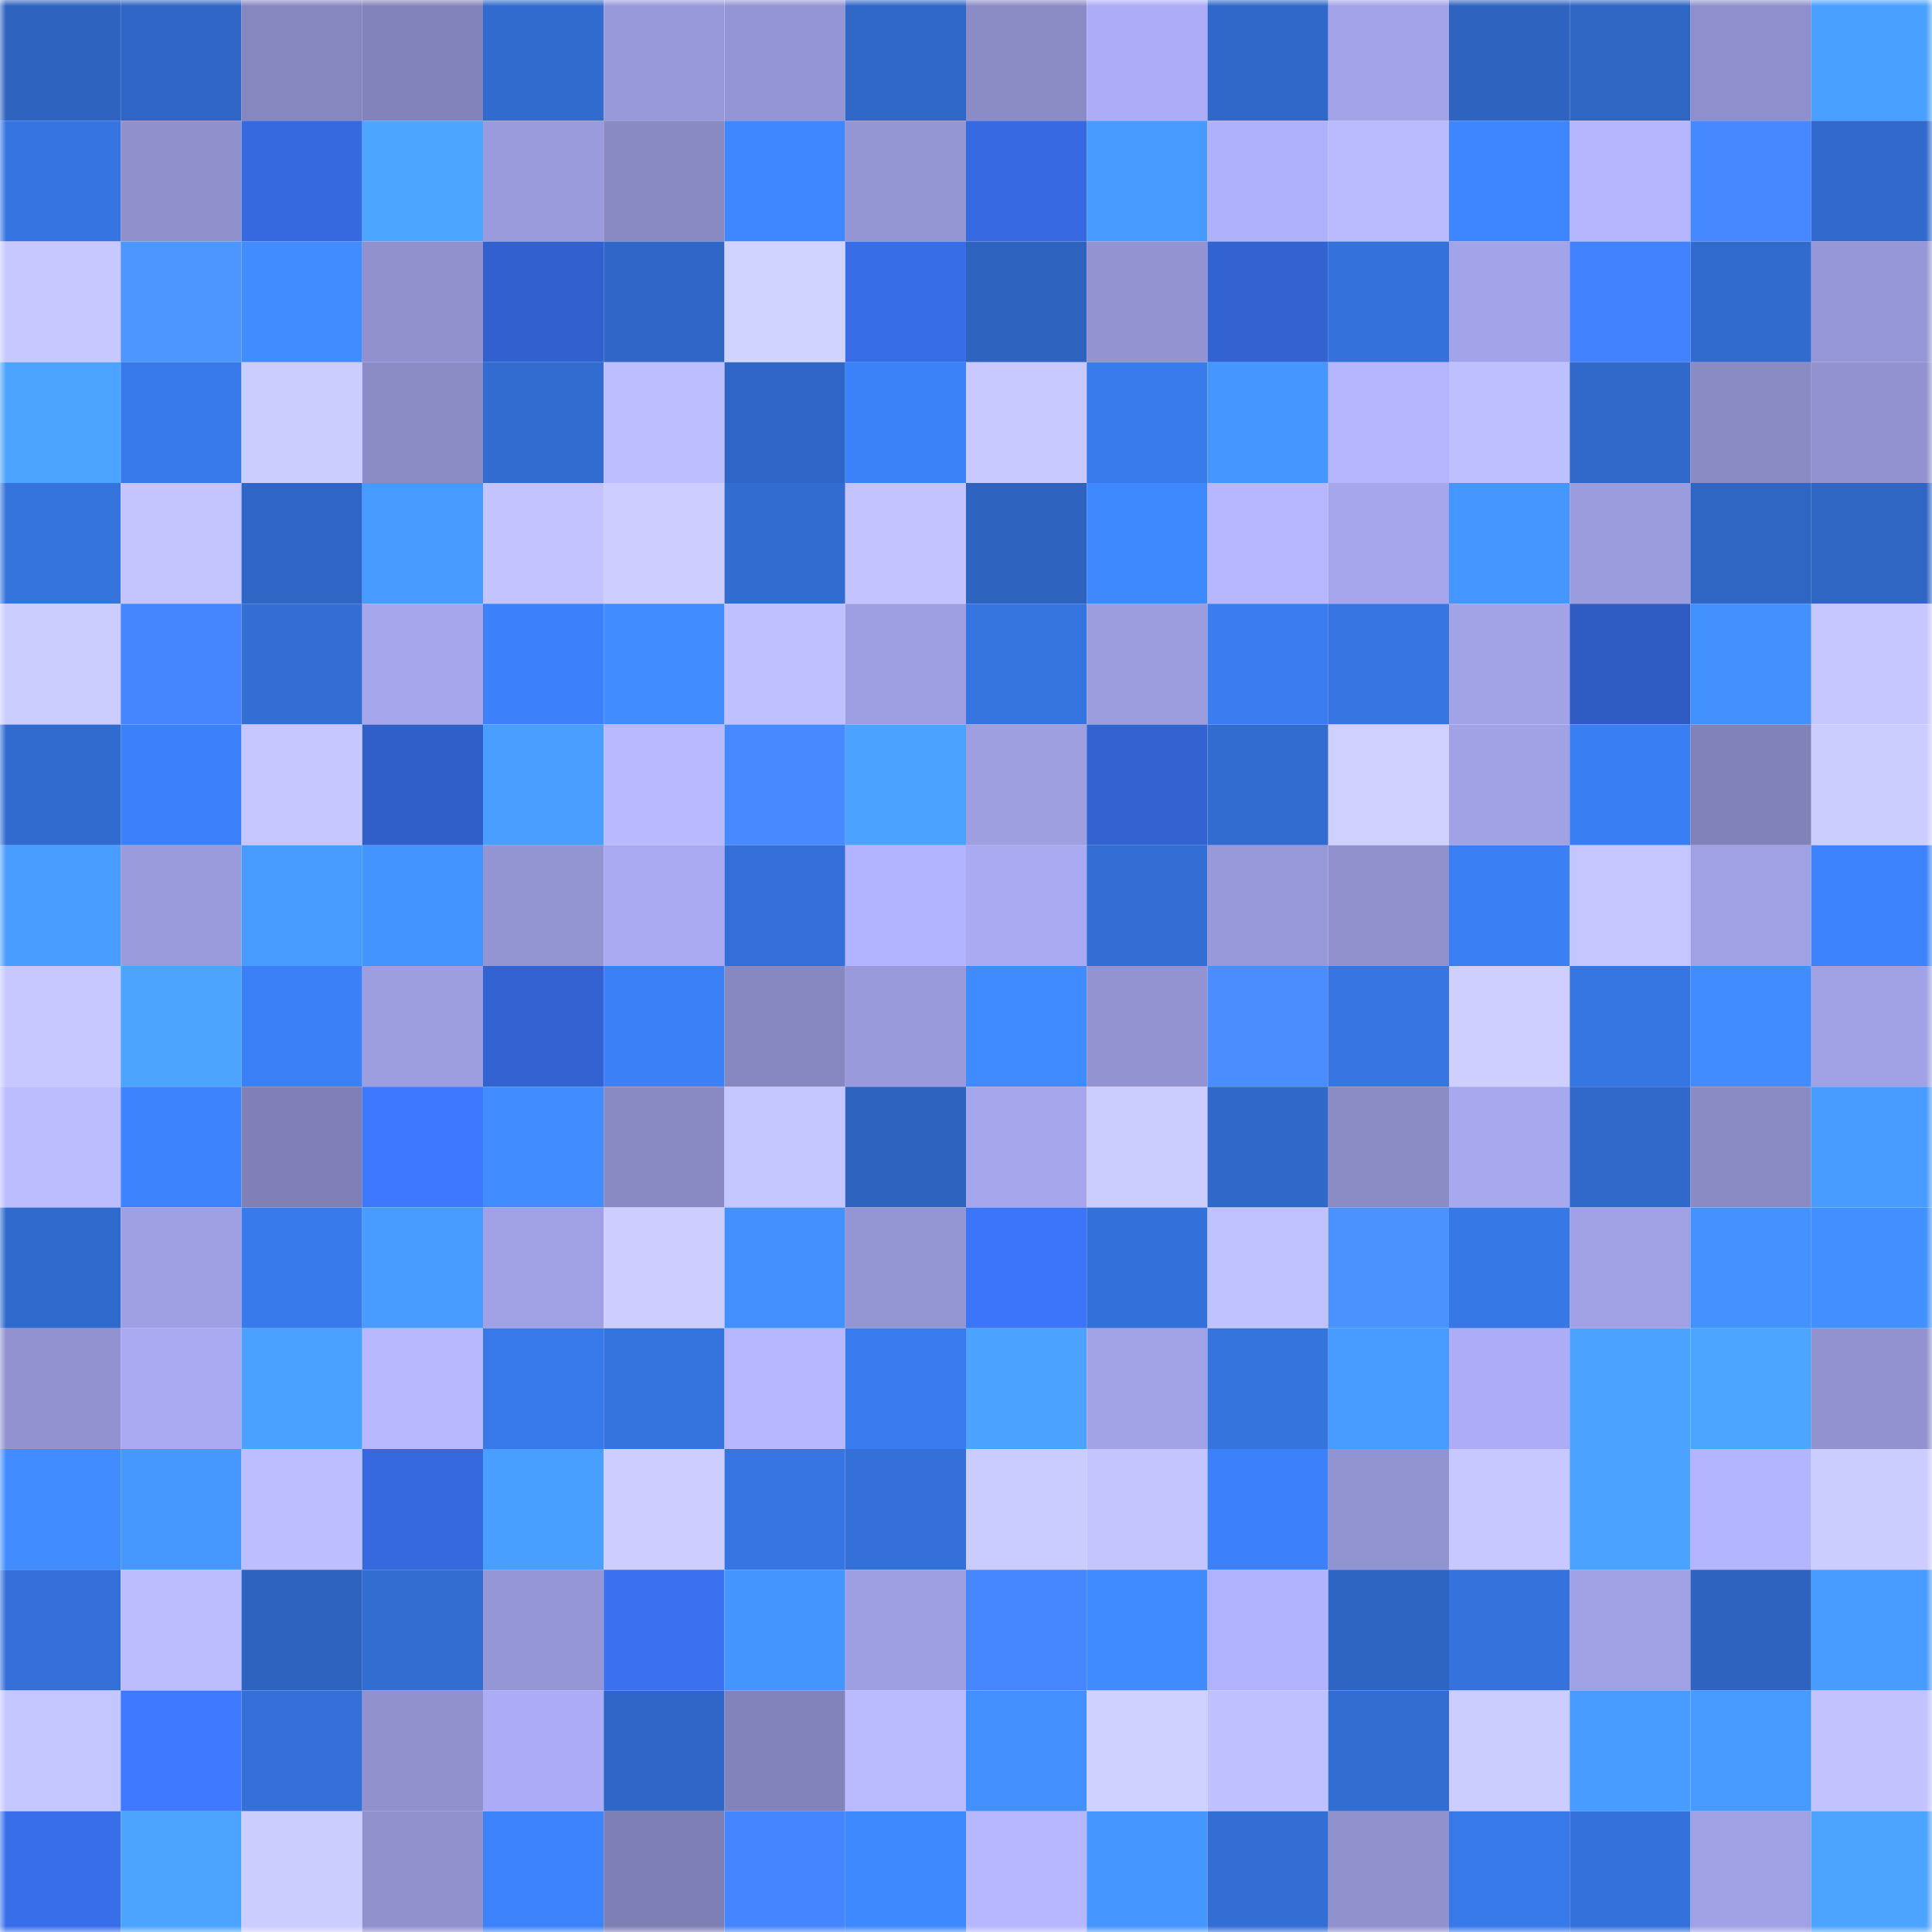 <svg viewBox="0 0 160 160" fill="none" role="img" xmlns="http://www.w3.org/2000/svg" width="240" height="240" name="basenames%2Cthethemit.base.eth"><mask id="1830785177" mask-type="alpha" maskUnits="userSpaceOnUse" x="0" y="0" width="160" height="160"><rect width="160" height="160" fill="#FFFFFF"></rect></mask><g mask="url(#1830785177)"><rect x="0" y="0" width="10" height="10" fill="#2e63bf"></rect><rect x="10" y="0" width="10" height="10" fill="#2f66c5"></rect><rect x="20" y="0" width="10" height="10" fill="#8787c0"></rect><rect x="30" y="0" width="10" height="10" fill="#8383bb"></rect><rect x="40" y="0" width="10" height="10" fill="#316bce"></rect><rect x="50" y="0" width="10" height="10" fill="#9899da"></rect><rect x="60" y="0" width="10" height="10" fill="#9495d4"></rect><rect x="70" y="0" width="10" height="10" fill="#3068c8"></rect><rect x="80" y="0" width="10" height="10" fill="#8b8bc6"></rect><rect x="90" y="0" width="10" height="10" fill="#acadf6"></rect><rect x="100" y="0" width="10" height="10" fill="#3068ca"></rect><rect x="110" y="0" width="10" height="10" fill="#a2a3e8"></rect><rect x="120" y="0" width="10" height="10" fill="#2e63bf"></rect><rect x="130" y="0" width="10" height="10" fill="#2f65c3"></rect><rect x="140" y="0" width="10" height="10" fill="#8e8fcc"></rect><rect x="150" y="0" width="10" height="10" fill="#4aa0ff"></rect><rect x="0" y="10" width="10" height="10" fill="#3675e1"></rect><rect x="10" y="10" width="10" height="10" fill="#8f90cc"></rect><rect x="20" y="10" width="10" height="10" fill="#3669df"></rect><rect x="30" y="10" width="10" height="10" fill="#4ca5ff"></rect><rect x="40" y="10" width="10" height="10" fill="#9a9bdc"></rect><rect x="50" y="10" width="10" height="10" fill="#8989c3"></rect><rect x="60" y="10" width="10" height="10" fill="#3e87ff"></rect><rect x="70" y="10" width="10" height="10" fill="#9495d3"></rect><rect x="80" y="10" width="10" height="10" fill="#376ae2"></rect><rect x="90" y="10" width="10" height="10" fill="#479aff"></rect><rect x="100" y="10" width="10" height="10" fill="#b0b1fb"></rect><rect x="110" y="10" width="10" height="10" fill="#babbff"></rect><rect x="120" y="10" width="10" height="10" fill="#3e86ff"></rect><rect x="130" y="10" width="10" height="10" fill="#b5b6ff"></rect><rect x="140" y="10" width="10" height="10" fill="#4688ff"></rect><rect x="150" y="10" width="10" height="10" fill="#316acc"></rect><rect x="0" y="20" width="10" height="10" fill="#c7c8ff"></rect><rect x="10" y="20" width="10" height="10" fill="#4d95ff"></rect><rect x="20" y="20" width="10" height="10" fill="#418cff"></rect><rect x="30" y="20" width="10" height="10" fill="#9091cd"></rect><rect x="40" y="20" width="10" height="10" fill="#3261cf"></rect><rect x="50" y="20" width="10" height="10" fill="#3067c7"></rect><rect x="60" y="20" width="10" height="10" fill="#d0d2ff"></rect><rect x="70" y="20" width="10" height="10" fill="#386de8"></rect><rect x="80" y="20" width="10" height="10" fill="#2e63bf"></rect><rect x="90" y="20" width="10" height="10" fill="#9293d0"></rect><rect x="100" y="20" width="10" height="10" fill="#3362d1"></rect><rect x="110" y="20" width="10" height="10" fill="#3471da"></rect><rect x="120" y="20" width="10" height="10" fill="#a2a3e8"></rect><rect x="130" y="20" width="10" height="10" fill="#4382ff"></rect><rect x="140" y="20" width="10" height="10" fill="#316bce"></rect><rect x="150" y="20" width="10" height="10" fill="#9697d7"></rect><rect x="0" y="30" width="10" height="10" fill="#4ca4ff"></rect><rect x="10" y="30" width="10" height="10" fill="#3879e9"></rect><rect x="20" y="30" width="10" height="10" fill="#cbccff"></rect><rect x="30" y="30" width="10" height="10" fill="#8b8bc6"></rect><rect x="40" y="30" width="10" height="10" fill="#326cd1"></rect><rect x="50" y="30" width="10" height="10" fill="#bdbeff"></rect><rect x="60" y="30" width="10" height="10" fill="#2f66c5"></rect><rect x="70" y="30" width="10" height="10" fill="#3b81f8"></rect><rect x="80" y="30" width="10" height="10" fill="#c8c9ff"></rect><rect x="90" y="30" width="10" height="10" fill="#397bed"></rect><rect x="100" y="30" width="10" height="10" fill="#4596ff"></rect><rect x="110" y="30" width="10" height="10" fill="#b5b6ff"></rect><rect x="120" y="30" width="10" height="10" fill="#bebfff"></rect><rect x="130" y="30" width="10" height="10" fill="#3169cb"></rect><rect x="140" y="30" width="10" height="10" fill="#8a8ac4"></rect><rect x="150" y="30" width="10" height="10" fill="#9192cf"></rect><rect x="0" y="40" width="10" height="10" fill="#3573dd"></rect><rect x="10" y="40" width="10" height="10" fill="#c4c5ff"></rect><rect x="20" y="40" width="10" height="10" fill="#2f66c5"></rect><rect x="30" y="40" width="10" height="10" fill="#479aff"></rect><rect x="40" y="40" width="10" height="10" fill="#c2c3ff"></rect><rect x="50" y="40" width="10" height="10" fill="#cdceff"></rect><rect x="60" y="40" width="10" height="10" fill="#326cd1"></rect><rect x="70" y="40" width="10" height="10" fill="#c3c4ff"></rect><rect x="80" y="40" width="10" height="10" fill="#2e63bf"></rect><rect x="90" y="40" width="10" height="10" fill="#3f89ff"></rect><rect x="100" y="40" width="10" height="10" fill="#b6b7ff"></rect><rect x="110" y="40" width="10" height="10" fill="#a5a6ec"></rect><rect x="120" y="40" width="10" height="10" fill="#4596ff"></rect><rect x="130" y="40" width="10" height="10" fill="#9b9cdd"></rect><rect x="140" y="40" width="10" height="10" fill="#2f65c3"></rect><rect x="150" y="40" width="10" height="10" fill="#2f66c4"></rect><rect x="0" y="50" width="10" height="10" fill="#cbccff"></rect><rect x="10" y="50" width="10" height="10" fill="#4586ff"></rect><rect x="20" y="50" width="10" height="10" fill="#336ed4"></rect><rect x="30" y="50" width="10" height="10" fill="#a5a6ec"></rect><rect x="40" y="50" width="10" height="10" fill="#3c81f9"></rect><rect x="50" y="50" width="10" height="10" fill="#418cff"></rect><rect x="60" y="50" width="10" height="10" fill="#bfc0ff"></rect><rect x="70" y="50" width="10" height="10" fill="#9e9fe2"></rect><rect x="80" y="50" width="10" height="10" fill="#3674e0"></rect><rect x="90" y="50" width="10" height="10" fill="#9c9ddf"></rect><rect x="100" y="50" width="10" height="10" fill="#3a7df1"></rect><rect x="110" y="50" width="10" height="10" fill="#3675e2"></rect><rect x="120" y="50" width="10" height="10" fill="#a2a3e7"></rect><rect x="130" y="50" width="10" height="10" fill="#2f5cc3"></rect><rect x="140" y="50" width="10" height="10" fill="#4390ff"></rect><rect x="150" y="50" width="10" height="10" fill="#c6c7ff"></rect><rect x="0" y="60" width="10" height="10" fill="#326bcf"></rect><rect x="10" y="60" width="10" height="10" fill="#3c81f9"></rect><rect x="20" y="60" width="10" height="10" fill="#c5c6ff"></rect><rect x="30" y="60" width="10" height="10" fill="#315fca"></rect><rect x="40" y="60" width="10" height="10" fill="#499eff"></rect><rect x="50" y="60" width="10" height="10" fill="#b8b9ff"></rect><rect x="60" y="60" width="10" height="10" fill="#4789ff"></rect><rect x="70" y="60" width="10" height="10" fill="#4ba2ff"></rect><rect x="80" y="60" width="10" height="10" fill="#9e9fe1"></rect><rect x="90" y="60" width="10" height="10" fill="#3362d1"></rect><rect x="100" y="60" width="10" height="10" fill="#326cd0"></rect><rect x="110" y="60" width="10" height="10" fill="#cfd0ff"></rect><rect x="120" y="60" width="10" height="10" fill="#a1a2e5"></rect><rect x="130" y="60" width="10" height="10" fill="#3a7ef3"></rect><rect x="140" y="60" width="10" height="10" fill="#8182b8"></rect><rect x="150" y="60" width="10" height="10" fill="#cbccff"></rect><rect x="0" y="70" width="10" height="10" fill="#499dff"></rect><rect x="10" y="70" width="10" height="10" fill="#9a9bdc"></rect><rect x="20" y="70" width="10" height="10" fill="#489cff"></rect><rect x="30" y="70" width="10" height="10" fill="#4494ff"></rect><rect x="40" y="70" width="10" height="10" fill="#9394d2"></rect><rect x="50" y="70" width="10" height="10" fill="#a8a9f0"></rect><rect x="60" y="70" width="10" height="10" fill="#336fd6"></rect><rect x="70" y="70" width="10" height="10" fill="#b3b4ff"></rect><rect x="80" y="70" width="10" height="10" fill="#a9aaf2"></rect><rect x="90" y="70" width="10" height="10" fill="#336ed5"></rect><rect x="100" y="70" width="10" height="10" fill="#9798d8"></rect><rect x="110" y="70" width="10" height="10" fill="#9091cd"></rect><rect x="120" y="70" width="10" height="10" fill="#3b7ff5"></rect><rect x="130" y="70" width="10" height="10" fill="#c5c6ff"></rect><rect x="140" y="70" width="10" height="10" fill="#a0a1e5"></rect><rect x="150" y="70" width="10" height="10" fill="#3c83fc"></rect><rect x="0" y="80" width="10" height="10" fill="#c6c8ff"></rect><rect x="10" y="80" width="10" height="10" fill="#4ca4ff"></rect><rect x="20" y="80" width="10" height="10" fill="#3b80f7"></rect><rect x="30" y="80" width="10" height="10" fill="#9d9ee0"></rect><rect x="40" y="80" width="10" height="10" fill="#3363d2"></rect><rect x="50" y="80" width="10" height="10" fill="#3b80f7"></rect><rect x="60" y="80" width="10" height="10" fill="#8788c1"></rect><rect x="70" y="80" width="10" height="10" fill="#999adb"></rect><rect x="80" y="80" width="10" height="10" fill="#408bff"></rect><rect x="90" y="80" width="10" height="10" fill="#9293d0"></rect><rect x="100" y="80" width="10" height="10" fill="#498dff"></rect><rect x="110" y="80" width="10" height="10" fill="#3675e2"></rect><rect x="120" y="80" width="10" height="10" fill="#cecfff"></rect><rect x="130" y="80" width="10" height="10" fill="#3676e3"></rect><rect x="140" y="80" width="10" height="10" fill="#418cff"></rect><rect x="150" y="80" width="10" height="10" fill="#a1a2e6"></rect><rect x="0" y="90" width="10" height="10" fill="#bcbdff"></rect><rect x="10" y="90" width="10" height="10" fill="#3d83fd"></rect><rect x="20" y="90" width="10" height="10" fill="#8080b6"></rect><rect x="30" y="90" width="10" height="10" fill="#3e78fe"></rect><rect x="40" y="90" width="10" height="10" fill="#418dff"></rect><rect x="50" y="90" width="10" height="10" fill="#8989c3"></rect><rect x="60" y="90" width="10" height="10" fill="#c4c6ff"></rect><rect x="70" y="90" width="10" height="10" fill="#2e64c0"></rect><rect x="80" y="90" width="10" height="10" fill="#a5a6ec"></rect><rect x="90" y="90" width="10" height="10" fill="#cccdff"></rect><rect x="100" y="90" width="10" height="10" fill="#3068c8"></rect><rect x="110" y="90" width="10" height="10" fill="#8b8bc6"></rect><rect x="120" y="90" width="10" height="10" fill="#a7a8ee"></rect><rect x="130" y="90" width="10" height="10" fill="#3169cb"></rect><rect x="140" y="90" width="10" height="10" fill="#8a8bc5"></rect><rect x="150" y="90" width="10" height="10" fill="#489bff"></rect><rect x="0" y="100" width="10" height="10" fill="#316acd"></rect><rect x="10" y="100" width="10" height="10" fill="#9fa0e3"></rect><rect x="20" y="100" width="10" height="10" fill="#387aeb"></rect><rect x="30" y="100" width="10" height="10" fill="#489cff"></rect><rect x="40" y="100" width="10" height="10" fill="#a0a1e4"></rect><rect x="50" y="100" width="10" height="10" fill="#cdceff"></rect><rect x="60" y="100" width="10" height="10" fill="#4391ff"></rect><rect x="70" y="100" width="10" height="10" fill="#9495d3"></rect><rect x="80" y="100" width="10" height="10" fill="#3c75f9"></rect><rect x="90" y="100" width="10" height="10" fill="#3470d9"></rect><rect x="100" y="100" width="10" height="10" fill="#c0c1ff"></rect><rect x="110" y="100" width="10" height="10" fill="#4b92ff"></rect><rect x="120" y="100" width="10" height="10" fill="#3778e7"></rect><rect x="130" y="100" width="10" height="10" fill="#a0a1e5"></rect><rect x="140" y="100" width="10" height="10" fill="#4492ff"></rect><rect x="150" y="100" width="10" height="10" fill="#428fff"></rect><rect x="0" y="110" width="10" height="10" fill="#9192cf"></rect><rect x="10" y="110" width="10" height="10" fill="#a9aaf2"></rect><rect x="20" y="110" width="10" height="10" fill="#4aa1ff"></rect><rect x="30" y="110" width="10" height="10" fill="#b7b8ff"></rect><rect x="40" y="110" width="10" height="10" fill="#3879ea"></rect><rect x="50" y="110" width="10" height="10" fill="#3574df"></rect><rect x="60" y="110" width="10" height="10" fill="#b6b7ff"></rect><rect x="70" y="110" width="10" height="10" fill="#397cf0"></rect><rect x="80" y="110" width="10" height="10" fill="#4ba2ff"></rect><rect x="90" y="110" width="10" height="10" fill="#a2a3e7"></rect><rect x="100" y="110" width="10" height="10" fill="#3573dd"></rect><rect x="110" y="110" width="10" height="10" fill="#489cff"></rect><rect x="120" y="110" width="10" height="10" fill="#acadf6"></rect><rect x="130" y="110" width="10" height="10" fill="#4ba3ff"></rect><rect x="140" y="110" width="10" height="10" fill="#4ca5ff"></rect><rect x="150" y="110" width="10" height="10" fill="#9192cf"></rect><rect x="0" y="120" width="10" height="10" fill="#418dff"></rect><rect x="10" y="120" width="10" height="10" fill="#4698ff"></rect><rect x="20" y="120" width="10" height="10" fill="#bdbeff"></rect><rect x="30" y="120" width="10" height="10" fill="#3669de"></rect><rect x="40" y="120" width="10" height="10" fill="#499fff"></rect><rect x="50" y="120" width="10" height="10" fill="#cdceff"></rect><rect x="60" y="120" width="10" height="10" fill="#3675e2"></rect><rect x="70" y="120" width="10" height="10" fill="#3470d8"></rect><rect x="80" y="120" width="10" height="10" fill="#cacbff"></rect><rect x="90" y="120" width="10" height="10" fill="#c4c5ff"></rect><rect x="100" y="120" width="10" height="10" fill="#3c81f9"></rect><rect x="110" y="120" width="10" height="10" fill="#9293d1"></rect><rect x="120" y="120" width="10" height="10" fill="#c7c8ff"></rect><rect x="130" y="120" width="10" height="10" fill="#4ba3ff"></rect><rect x="140" y="120" width="10" height="10" fill="#b4b5ff"></rect><rect x="150" y="120" width="10" height="10" fill="#cbccff"></rect><rect x="0" y="130" width="10" height="10" fill="#336fd7"></rect><rect x="10" y="130" width="10" height="10" fill="#bcbdff"></rect><rect x="20" y="130" width="10" height="10" fill="#2e63bf"></rect><rect x="30" y="130" width="10" height="10" fill="#326dd2"></rect><rect x="40" y="130" width="10" height="10" fill="#9596d5"></rect><rect x="50" y="130" width="10" height="10" fill="#3a71ef"></rect><rect x="60" y="130" width="10" height="10" fill="#4595ff"></rect><rect x="70" y="130" width="10" height="10" fill="#9e9fe2"></rect><rect x="80" y="130" width="10" height="10" fill="#4687ff"></rect><rect x="90" y="130" width="10" height="10" fill="#408bff"></rect><rect x="100" y="130" width="10" height="10" fill="#b1b2fc"></rect><rect x="110" y="130" width="10" height="10" fill="#2e65c2"></rect><rect x="120" y="130" width="10" height="10" fill="#3572dc"></rect><rect x="130" y="130" width="10" height="10" fill="#a0a1e5"></rect><rect x="140" y="130" width="10" height="10" fill="#2e63bf"></rect><rect x="150" y="130" width="10" height="10" fill="#489bff"></rect><rect x="0" y="140" width="10" height="10" fill="#c4c6ff"></rect><rect x="10" y="140" width="10" height="10" fill="#3f79ff"></rect><rect x="20" y="140" width="10" height="10" fill="#3470d8"></rect><rect x="30" y="140" width="10" height="10" fill="#9091cd"></rect><rect x="40" y="140" width="10" height="10" fill="#abacf5"></rect><rect x="50" y="140" width="10" height="10" fill="#3067c7"></rect><rect x="60" y="140" width="10" height="10" fill="#8283ba"></rect><rect x="70" y="140" width="10" height="10" fill="#b9baff"></rect><rect x="80" y="140" width="10" height="10" fill="#4390ff"></rect><rect x="90" y="140" width="10" height="10" fill="#ced0ff"></rect><rect x="100" y="140" width="10" height="10" fill="#bfc0ff"></rect><rect x="110" y="140" width="10" height="10" fill="#326dd2"></rect><rect x="120" y="140" width="10" height="10" fill="#cbccff"></rect><rect x="130" y="140" width="10" height="10" fill="#489bff"></rect><rect x="140" y="140" width="10" height="10" fill="#479aff"></rect><rect x="150" y="140" width="10" height="10" fill="#c1c2ff"></rect><rect x="0" y="150" width="10" height="10" fill="#396eea"></rect><rect x="10" y="150" width="10" height="10" fill="#4ca4ff"></rect><rect x="20" y="150" width="10" height="10" fill="#cccdff"></rect><rect x="30" y="150" width="10" height="10" fill="#9091cd"></rect><rect x="40" y="150" width="10" height="10" fill="#3c82fb"></rect><rect x="50" y="150" width="10" height="10" fill="#7e7fb4"></rect><rect x="60" y="150" width="10" height="10" fill="#4585ff"></rect><rect x="70" y="150" width="10" height="10" fill="#3f89ff"></rect><rect x="80" y="150" width="10" height="10" fill="#b6b7ff"></rect><rect x="90" y="150" width="10" height="10" fill="#4596ff"></rect><rect x="100" y="150" width="10" height="10" fill="#336ed4"></rect><rect x="110" y="150" width="10" height="10" fill="#9091cd"></rect><rect x="120" y="150" width="10" height="10" fill="#3879e9"></rect><rect x="130" y="150" width="10" height="10" fill="#3471db"></rect><rect x="140" y="150" width="10" height="10" fill="#a0a1e4"></rect><rect x="150" y="150" width="10" height="10" fill="#4ca4ff"></rect></g></svg>